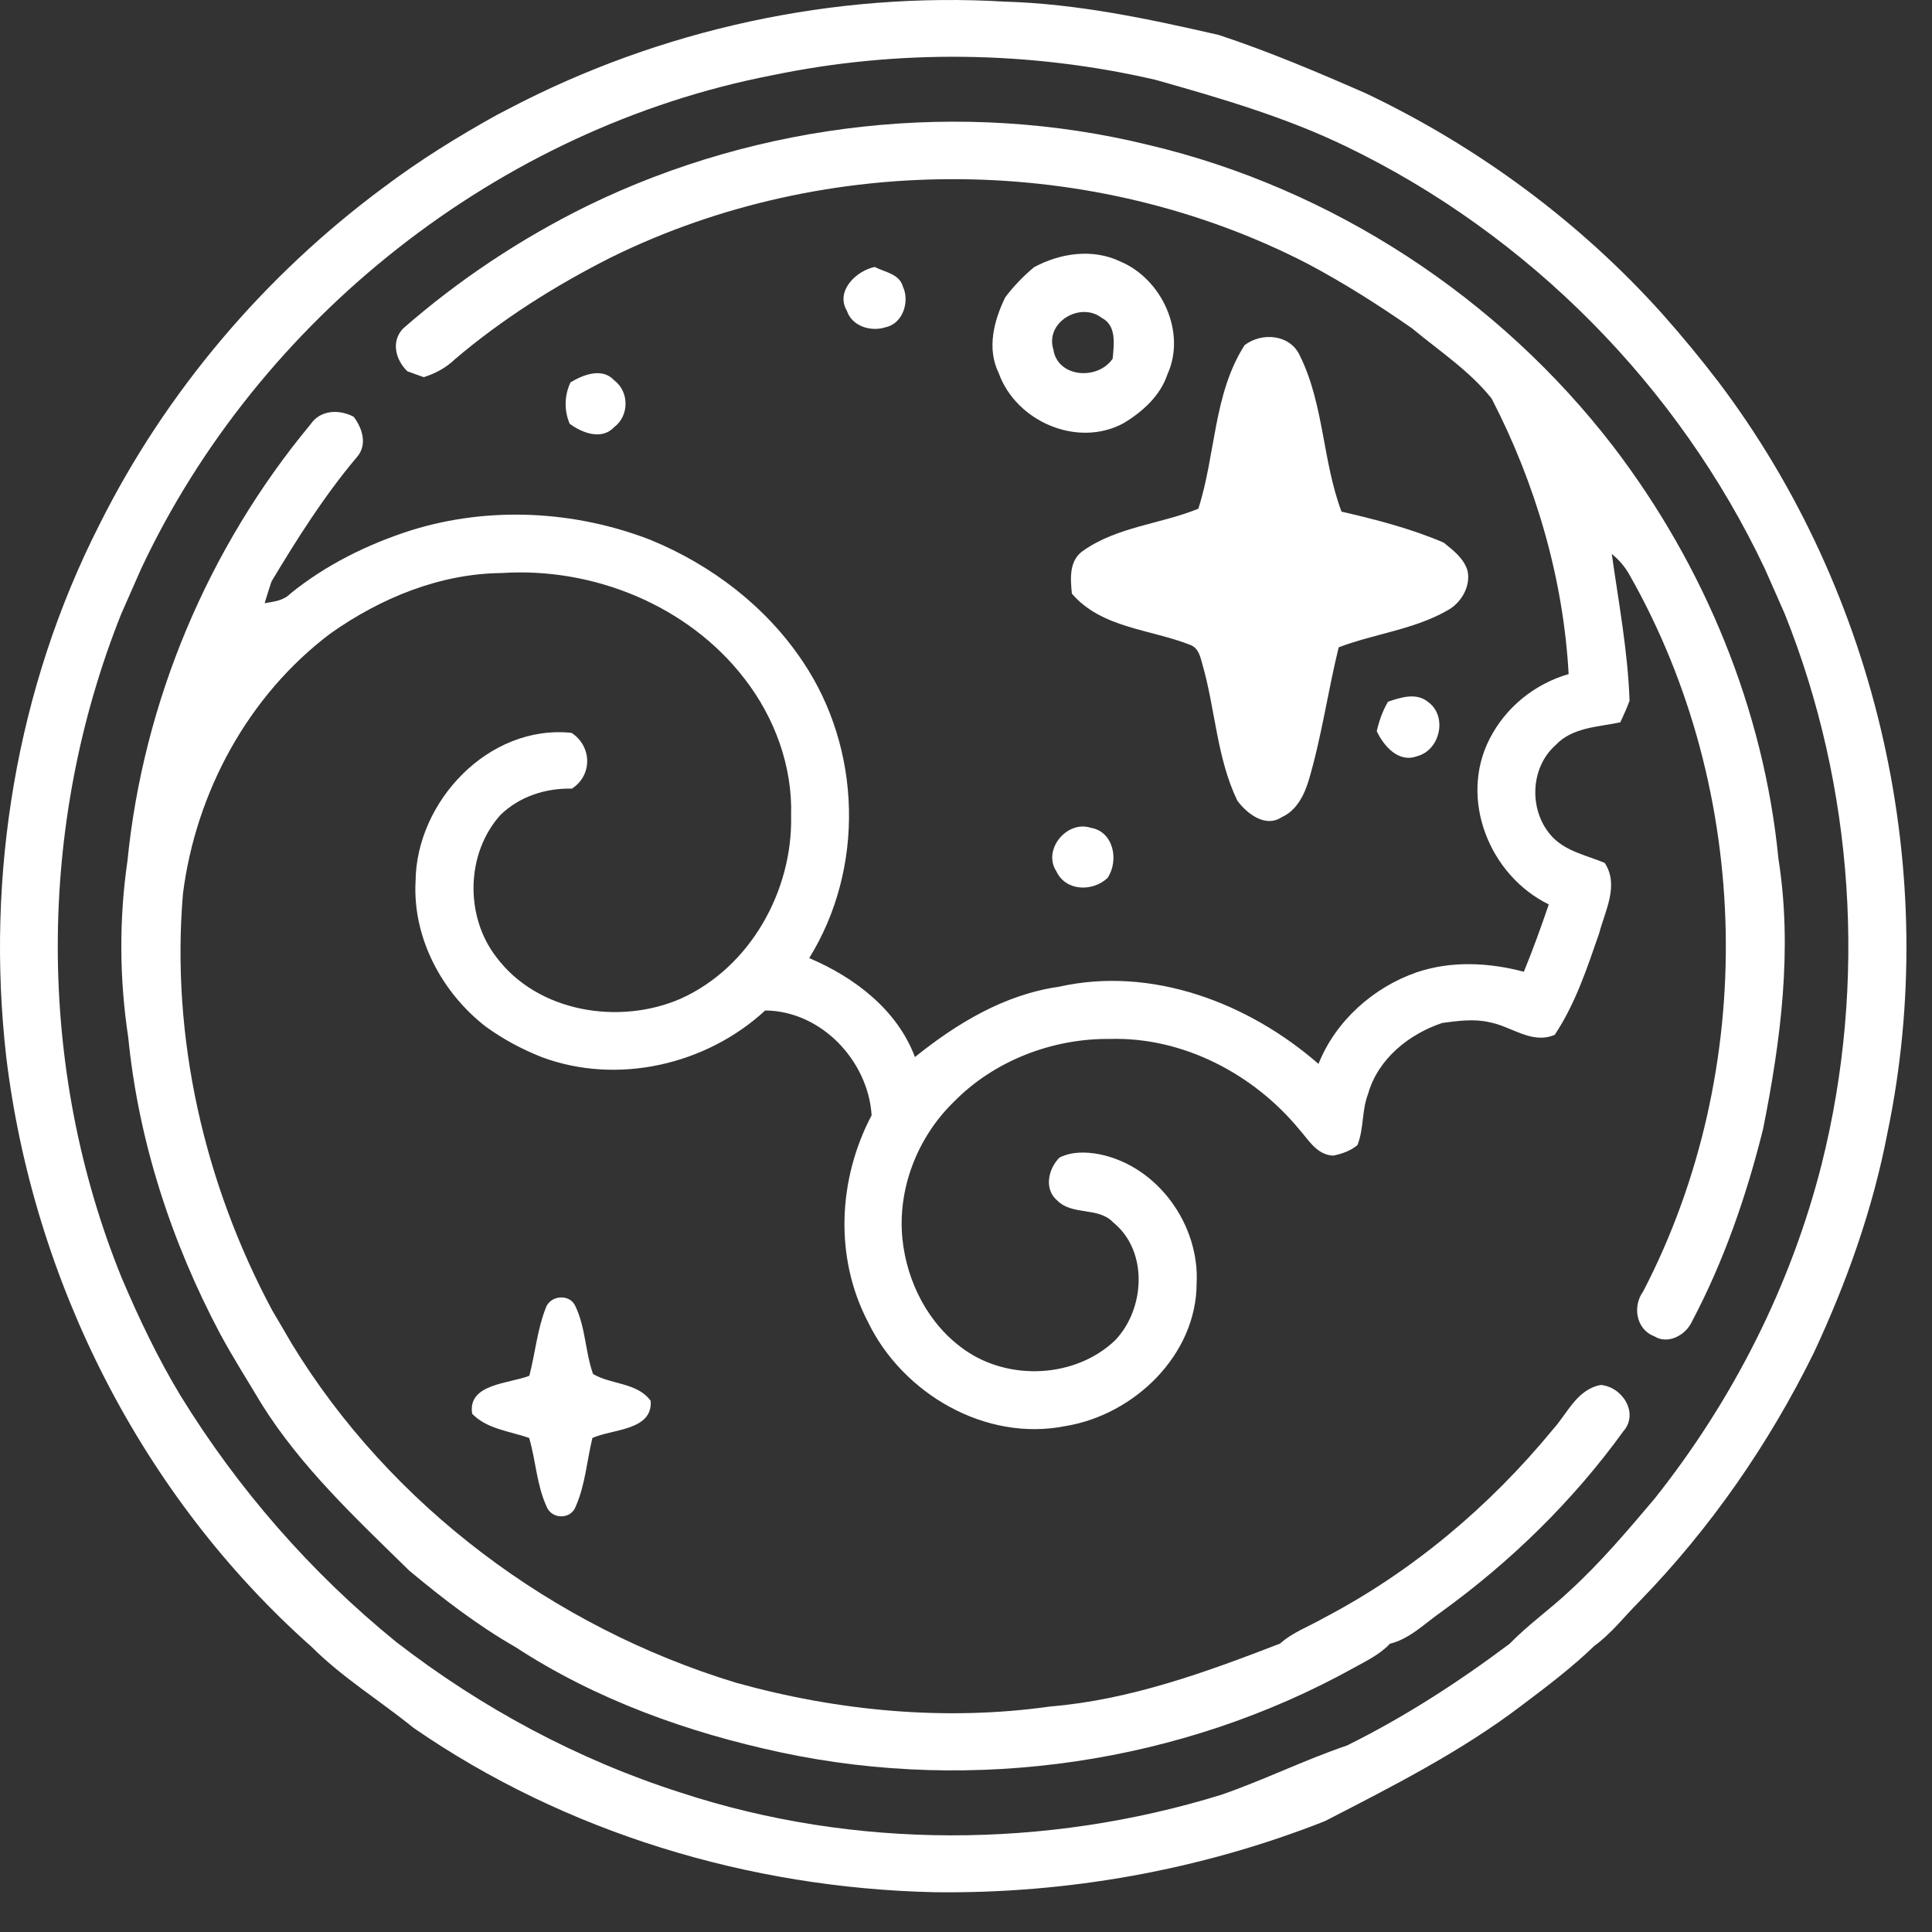 <svg width="40" height="40" viewBox="0 0 40 40" fill="none" xmlns="http://www.w3.org/2000/svg">
<rect x="0" y="0" width="40" height="40" fill="#333333" stroke="none"/>
<path d="M10.536 2.25C13.672 0.606 17.267 -0.178 20.807 0.034C22.306 0.077 23.777 0.39 25.234 0.724C26.273 1.067 27.283 1.496 28.284 1.935C30.601 3.038 32.707 4.593 34.416 6.498C34.821 6.954 35.208 7.422 35.578 7.906C38.893 12.292 40.198 18.091 39.077 23.458C38.775 25.032 38.233 26.554 37.553 28.008C36.623 29.897 35.41 31.648 33.936 33.162C33.629 33.469 33.363 33.819 33.008 34.077C32.543 34.526 32.026 34.917 31.509 35.306C30.252 36.264 28.833 36.982 27.43 37.705C24.867 38.716 22.093 39.214 19.336 39.176C15.513 39.089 11.705 37.945 8.558 35.771C7.863 35.206 7.093 34.737 6.456 34.101C2.932 30.975 0.686 26.517 0.128 21.873C-0.299 18.119 0.341 14.237 2.06 10.859C3.433 8.11 5.478 5.701 7.955 3.87C8.692 3.316 9.476 2.829 10.283 2.382C10.345 2.348 10.472 2.282 10.536 2.25ZM15.979 1.56C10.321 2.659 5.357 6.597 2.925 11.769C2.787 12.082 2.651 12.394 2.512 12.706C0.765 17.072 0.747 22.1 2.521 26.46C2.875 27.294 3.266 28.114 3.735 28.892C4.925 30.826 6.434 32.559 8.203 33.995C9.968 35.361 11.963 36.434 14.096 37.115C17.696 38.296 21.668 38.276 25.282 37.16C26.165 36.856 27.002 36.439 27.887 36.139C29.078 35.55 30.193 34.828 31.253 34.034C31.639 33.636 32.097 33.316 32.501 32.934C33.139 32.35 33.698 31.688 34.255 31.03C35.878 28.989 37.08 26.617 37.718 24.094C38.656 20.343 38.391 16.302 36.951 12.709C36.813 12.397 36.677 12.084 36.538 11.773C34.753 8.002 31.661 4.866 27.884 3.039C26.62 2.425 25.269 2.033 23.921 1.652C21.322 1.051 18.59 1.016 15.979 1.56Z" fill="white"/>
<path d="M12.161 4.261C15.731 2.52 19.917 2.053 23.78 3.001C27.588 3.901 31.035 6.166 33.405 9.249C35.291 11.718 36.519 14.694 36.821 17.783C37.116 19.645 36.87 21.537 36.504 23.369C36.162 24.748 35.694 26.105 35.028 27.365C34.902 27.642 34.532 27.845 34.25 27.666C33.874 27.525 33.795 27.044 34.02 26.738C36.402 22.148 36.29 16.392 33.733 11.895C33.639 11.73 33.519 11.587 33.37 11.47C33.513 12.479 33.703 13.487 33.738 14.508C33.683 14.661 33.614 14.807 33.547 14.955C33.085 15.053 32.551 15.057 32.206 15.428C31.661 15.911 31.651 16.827 32.154 17.342C32.44 17.631 32.858 17.713 33.223 17.865C33.528 18.326 33.231 18.854 33.109 19.323C32.859 20.044 32.616 20.784 32.189 21.425C31.711 21.628 31.297 21.249 30.837 21.164C30.515 21.089 30.184 21.136 29.861 21.179C29.166 21.411 28.528 21.926 28.325 22.647C28.191 22.988 28.241 23.369 28.104 23.708C27.963 23.829 27.782 23.888 27.604 23.926C27.262 23.912 27.095 23.6 26.894 23.377C25.95 22.234 24.491 21.468 22.986 21.51C21.791 21.496 20.579 21.961 19.745 22.816C18.995 23.545 18.578 24.613 18.684 25.653C18.777 26.547 19.222 27.424 19.973 27.948C20.89 28.594 22.262 28.533 23.084 27.753C23.707 27.108 23.78 25.903 23.05 25.311C22.742 24.98 22.2 25.173 21.887 24.853C21.609 24.619 21.704 24.195 21.936 23.966C22.192 23.838 22.485 23.846 22.76 23.897C23.974 24.143 24.838 25.361 24.775 26.572C24.772 28.048 23.489 29.288 22.067 29.524C20.407 29.859 18.692 28.856 17.974 27.377C17.272 26.038 17.348 24.415 18.046 23.091C17.975 21.965 17.004 20.929 15.842 20.921C14.624 22.046 12.784 22.472 11.212 21.885C10.803 21.722 10.415 21.515 10.06 21.257C9.144 20.55 8.539 19.407 8.604 18.241C8.62 16.596 10.116 14.995 11.833 15.173C12.256 15.449 12.271 16.048 11.842 16.327C11.293 16.317 10.757 16.488 10.36 16.874C9.642 17.674 9.624 18.975 10.277 19.817C11.134 20.961 12.821 21.23 14.093 20.677C15.539 20.025 16.414 18.437 16.379 16.889C16.41 15.865 16.039 14.857 15.413 14.05C14.25 12.539 12.285 11.739 10.387 11.864C9.104 11.876 7.876 12.384 6.842 13.115C5.135 14.401 4.055 16.405 3.788 18.502C3.537 21.477 4.227 24.498 5.636 27.13C5.772 27.358 5.905 27.588 6.039 27.818C8.092 31.182 11.456 33.685 15.231 34.837C17.338 35.425 19.571 35.638 21.745 35.331C23.398 35.194 24.968 34.621 26.502 34.029C26.767 33.791 27.107 33.672 27.41 33.497C29.239 32.54 30.845 31.183 32.15 29.597C32.454 29.261 32.647 28.767 33.142 28.674C33.59 28.712 33.936 29.258 33.612 29.63C32.569 31.073 31.275 32.337 29.829 33.381C29.49 33.617 29.192 33.929 28.777 34.032C28.567 34.255 28.288 34.388 28.023 34.534C24.459 36.511 20.166 37.133 16.177 36.284C14.237 35.87 12.333 35.187 10.669 34.099C9.884 33.65 9.167 33.096 8.475 32.52C7.377 31.443 6.234 30.379 5.415 29.067C5.128 28.586 4.827 28.114 4.56 27.62C3.549 25.715 2.867 23.625 2.655 21.477C2.471 20.27 2.463 19.03 2.639 17.822C2.967 14.529 4.308 11.341 6.428 8.787C6.632 8.484 7.02 8.469 7.323 8.629C7.508 8.873 7.612 9.218 7.383 9.471C6.712 10.268 6.155 11.149 5.621 12.039C5.571 12.188 5.524 12.339 5.479 12.489C5.667 12.456 5.871 12.436 6.012 12.29C6.747 11.694 7.613 11.266 8.516 10.978C10.126 10.478 11.895 10.569 13.463 11.176C14.729 11.695 15.857 12.555 16.617 13.691C17.84 15.502 17.907 17.975 16.754 19.836C17.695 20.236 18.574 20.905 18.943 21.885C19.808 21.188 20.8 20.589 21.922 20.43C23.846 19.996 25.853 20.766 27.298 22.027C27.651 21.139 28.432 20.441 29.336 20.129C30.052 19.888 30.828 19.928 31.55 20.119C31.737 19.661 31.906 19.194 32.066 18.725C30.834 18.122 30.203 16.54 30.841 15.297C31.172 14.647 31.772 14.159 32.477 13.956C32.368 11.976 31.794 10.015 30.883 8.252C30.425 7.676 29.796 7.265 29.234 6.797C28.538 6.313 27.822 5.858 27.072 5.46C22.639 3.173 17.131 3.125 12.655 5.327C11.502 5.909 10.403 6.601 9.419 7.437C9.237 7.613 9.014 7.734 8.772 7.809C8.688 7.778 8.518 7.718 8.434 7.687C8.19 7.452 8.09 7.068 8.346 6.801C9.497 5.793 10.785 4.939 12.161 4.261Z" fill="white"/>
<path d="M21.409 5.532C21.95 5.24 22.623 5.14 23.192 5.413C24.058 5.775 24.565 6.883 24.171 7.749C24.022 8.195 23.659 8.522 23.265 8.76C22.308 9.281 21.037 8.725 20.679 7.728C20.427 7.22 20.576 6.638 20.813 6.155C20.986 5.926 21.187 5.717 21.409 5.532ZM21.808 7.232C21.894 7.821 22.729 7.879 23.037 7.426C23.061 7.134 23.125 6.743 22.809 6.58C22.363 6.239 21.635 6.673 21.808 7.232Z" fill="white"/>
<path d="M17.534 6.435C17.293 6.03 17.72 5.609 18.109 5.527C18.317 5.634 18.623 5.671 18.693 5.933C18.838 6.237 18.697 6.696 18.34 6.774C18.04 6.875 17.641 6.76 17.534 6.435Z" fill="white"/>
<path d="M25.768 7.146C26.126 6.872 26.708 6.922 26.91 7.359C27.413 8.37 27.379 9.545 27.775 10.593C28.493 10.759 29.212 10.943 29.891 11.235C30.09 11.395 30.309 11.562 30.384 11.817C30.454 12.144 30.249 12.488 29.962 12.641C29.268 13.036 28.455 13.121 27.716 13.402C27.491 14.319 27.363 15.256 27.093 16.164C27.002 16.462 26.842 16.784 26.539 16.917C26.201 17.146 25.815 16.845 25.617 16.576C25.189 15.686 25.163 14.681 24.892 13.745C24.851 13.594 24.813 13.42 24.65 13.355C23.826 13.026 22.806 13.008 22.192 12.29C22.161 11.977 22.13 11.599 22.43 11.399C23.134 10.905 24.031 10.849 24.81 10.533C25.17 9.418 25.12 8.157 25.768 7.146Z" fill="white"/>
<path d="M11.811 7.917C12.073 7.757 12.467 7.605 12.713 7.871C13.032 8.109 13.03 8.611 12.711 8.847C12.456 9.119 12.05 8.963 11.794 8.773C11.677 8.492 11.684 8.192 11.811 7.917Z" fill="white"/>
<path d="M28.737 14.528C29 14.439 29.324 14.333 29.565 14.532C29.976 14.825 29.818 15.535 29.336 15.657C28.955 15.8 28.648 15.445 28.504 15.138C28.553 14.925 28.625 14.718 28.737 14.528Z" fill="white"/>
<path d="M21.869 18.036C21.582 17.597 22.084 16.978 22.582 17.138C23.059 17.217 23.171 17.819 22.93 18.178C22.617 18.47 22.06 18.453 21.869 18.036Z" fill="white"/>
<path d="M11.296 27.089C11.381 26.815 11.797 26.775 11.914 27.045C12.124 27.486 12.117 27.992 12.278 28.447C12.648 28.668 13.194 28.621 13.472 29.003C13.515 29.622 12.674 29.585 12.265 29.772C12.151 30.241 12.118 30.736 11.923 31.182C11.824 31.47 11.411 31.46 11.312 31.181C11.11 30.736 11.093 30.237 10.956 29.772C10.555 29.629 10.085 29.591 9.776 29.271C9.675 28.646 10.539 28.65 10.959 28.484C11.081 28.021 11.121 27.537 11.296 27.089Z" fill="white"/>
</svg>
